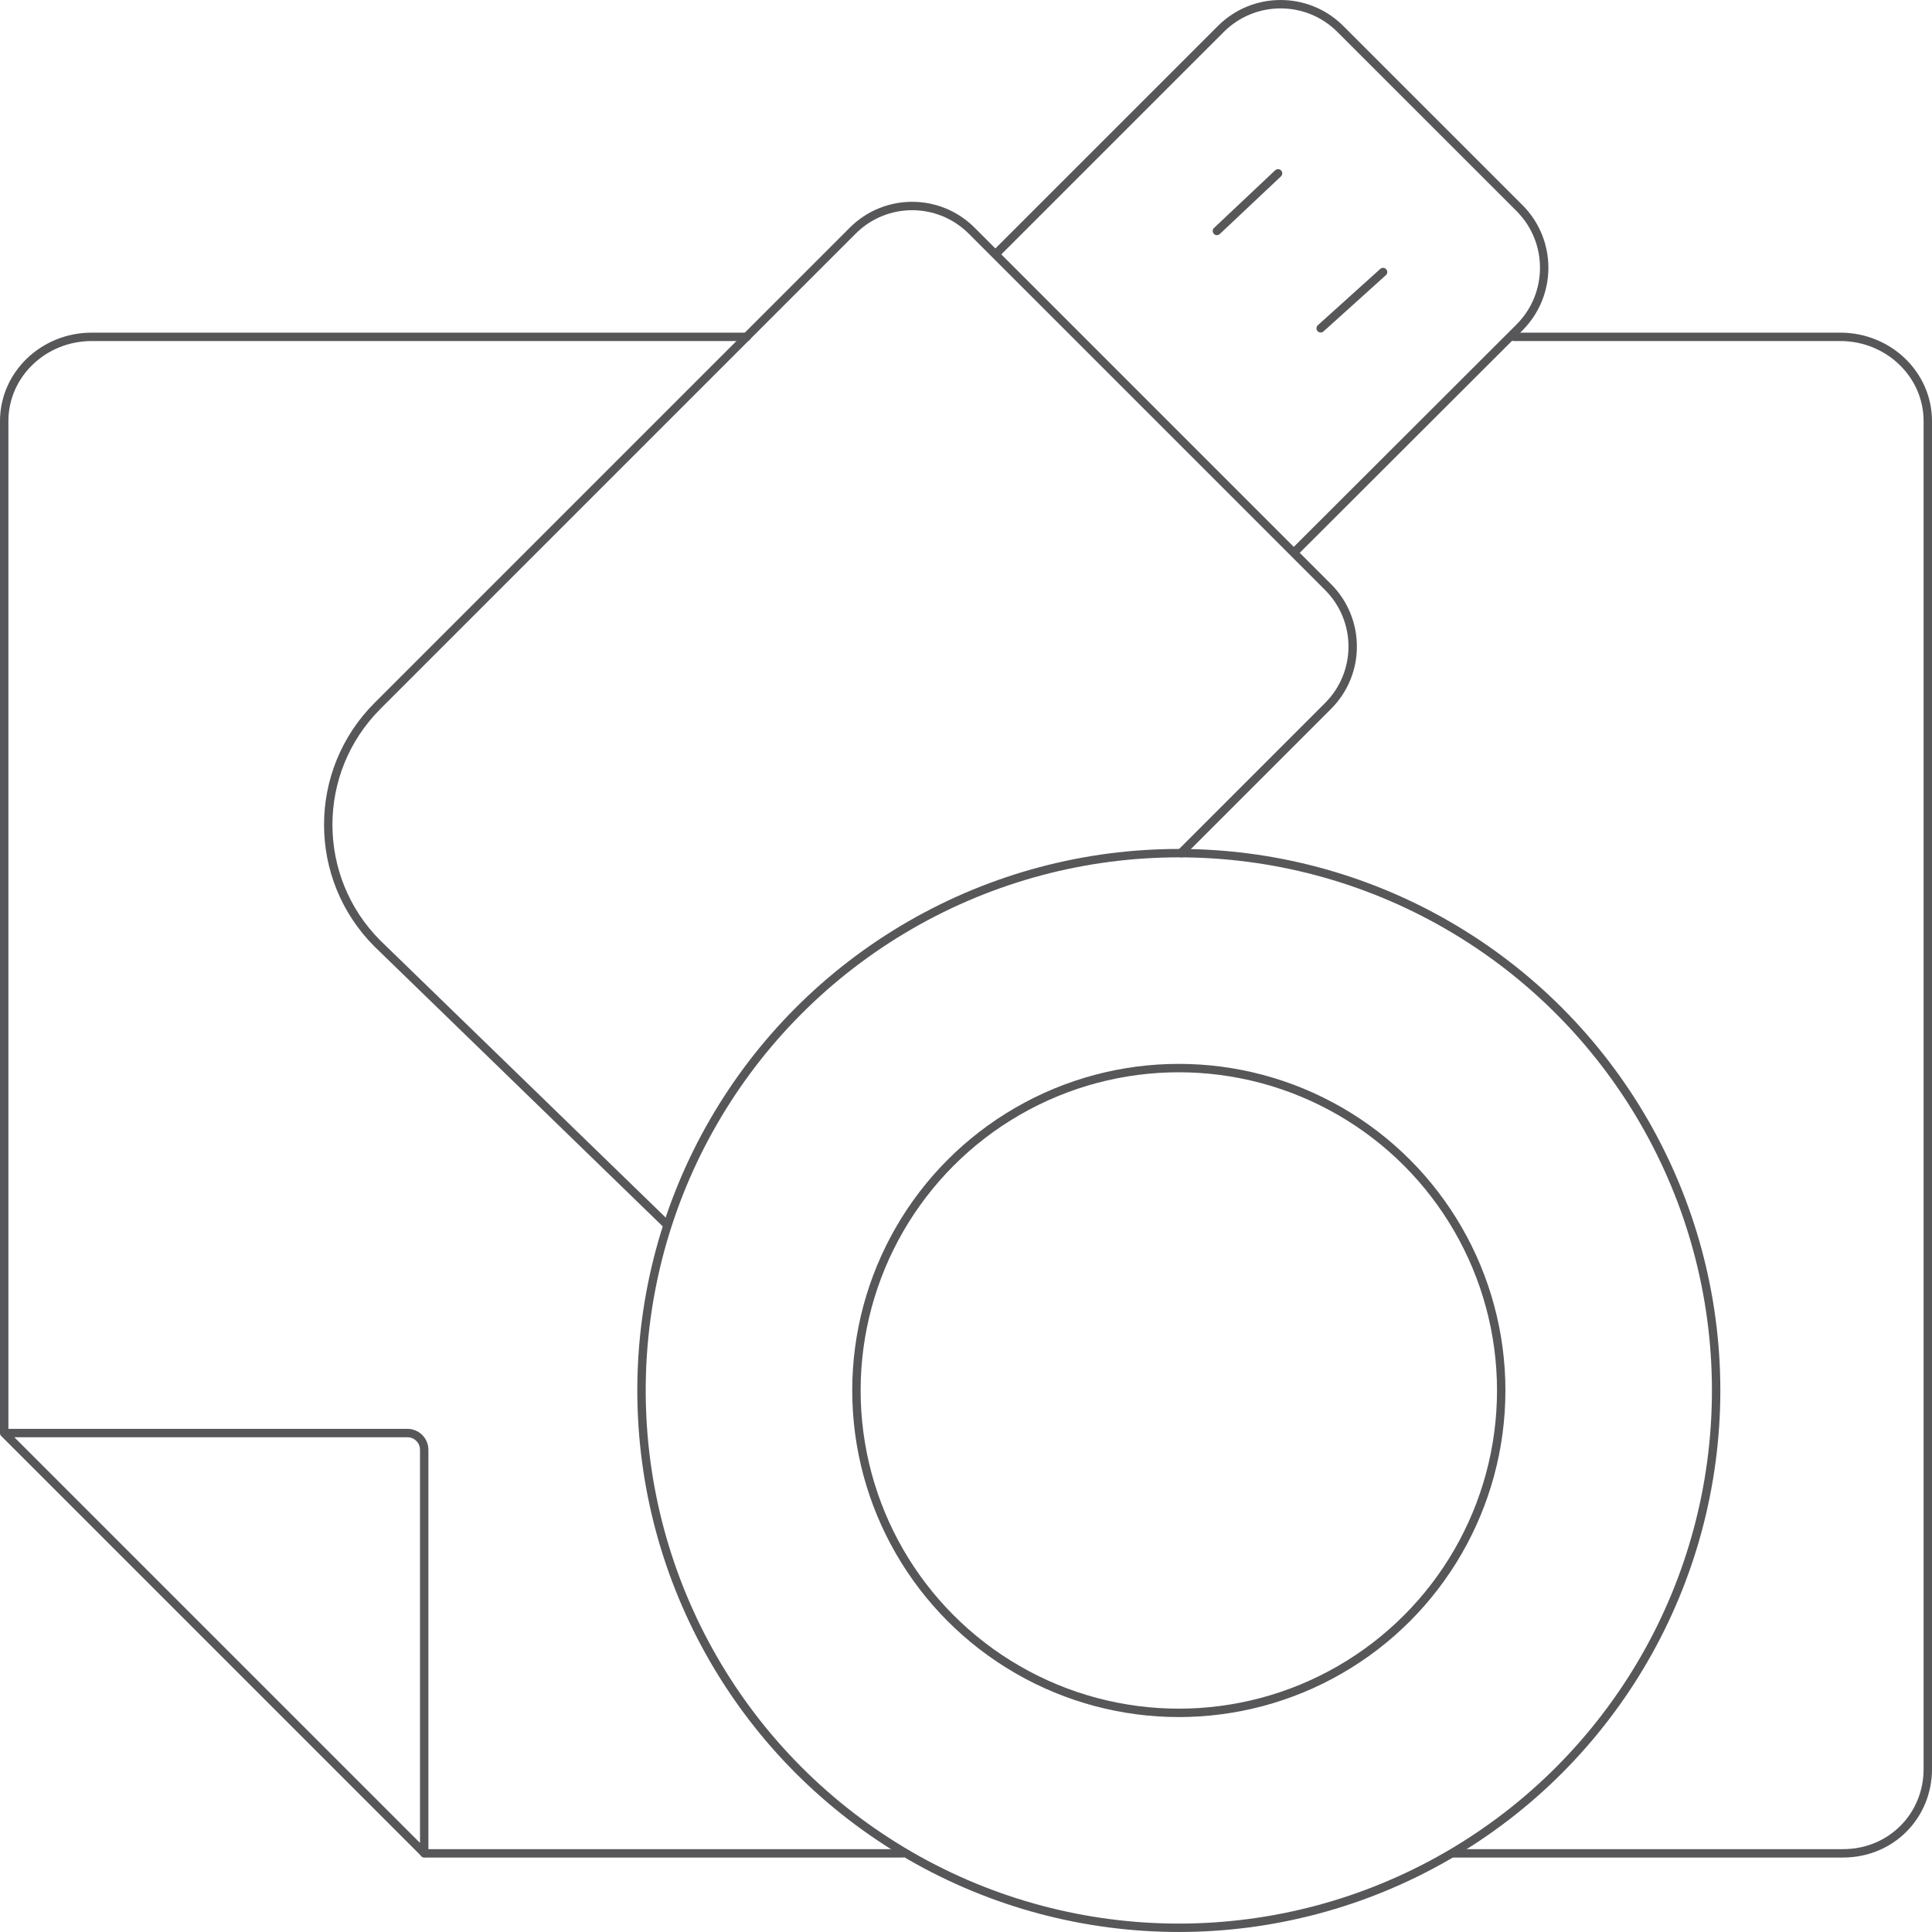 <svg xmlns="http://www.w3.org/2000/svg" width="230" height="230"><g fill="none" fill-rule="evenodd"><g stroke="#57575A" stroke-linejoin="round" transform="translate(.5 40.1)"><path stroke-linecap="round" d="M0 130.386 0 10.03C0 4.49 4.667 0 10.424 0 21.435 0 47.429 0 88.407 0M179.718 0C194.32 0 207.273 0 218.576 0 224.333 0 229 4.49 229 10.03L229 170.505C229 176.045 224.661 180.535 218.904 180.535 200.958 180.535 181.467 180.535 172.493 180.535M107 180.535C97.087 180.535 72.609 180.535 50.014 180.535"/><path d="M0,130.5 L48,130.5 C49.105,130.5 50,131.395 50,132.5 L50,180.5 L50,180.5 L0,130.5 Z"/></g><line x1="164.652" x2="157.224" y1="32.386" y2="39.085" stroke="#57575A" stroke-linecap="round" stroke-linejoin="round"/><line x1="152.149" x2="144.87" y1="20.636" y2="27.497" stroke="#57575A" stroke-linecap="round" stroke-linejoin="round"/><path stroke="#57575A" stroke-linecap="round" stroke-linejoin="round" d="M154.088,65.745 L180.888,38.983 C184.814,35.057 184.814,28.693 180.888,24.767 L159.561,3.444 C155.635,-0.481 149.269,-0.481 145.343,3.444 L118.587,30.195"/><path stroke="#57575A" stroke-linecap="round" d="M140.577,101.566 L158.105,84.038 C162.011,80.132 162.011,73.799 158.105,69.892 L115.666,27.454 C111.76,23.548 105.426,23.548 101.52,27.454 L44.936,84.038 C37.123,91.851 37.123,104.518 44.936,112.331 L79.343,145.736"/><g stroke="#57575A" transform="translate(76.37 101.566)"><circle cx="63.966" cy="63.966" r="63.966"/><circle cx="63.966" cy="63.966" r="38.38"/></g></g></svg>